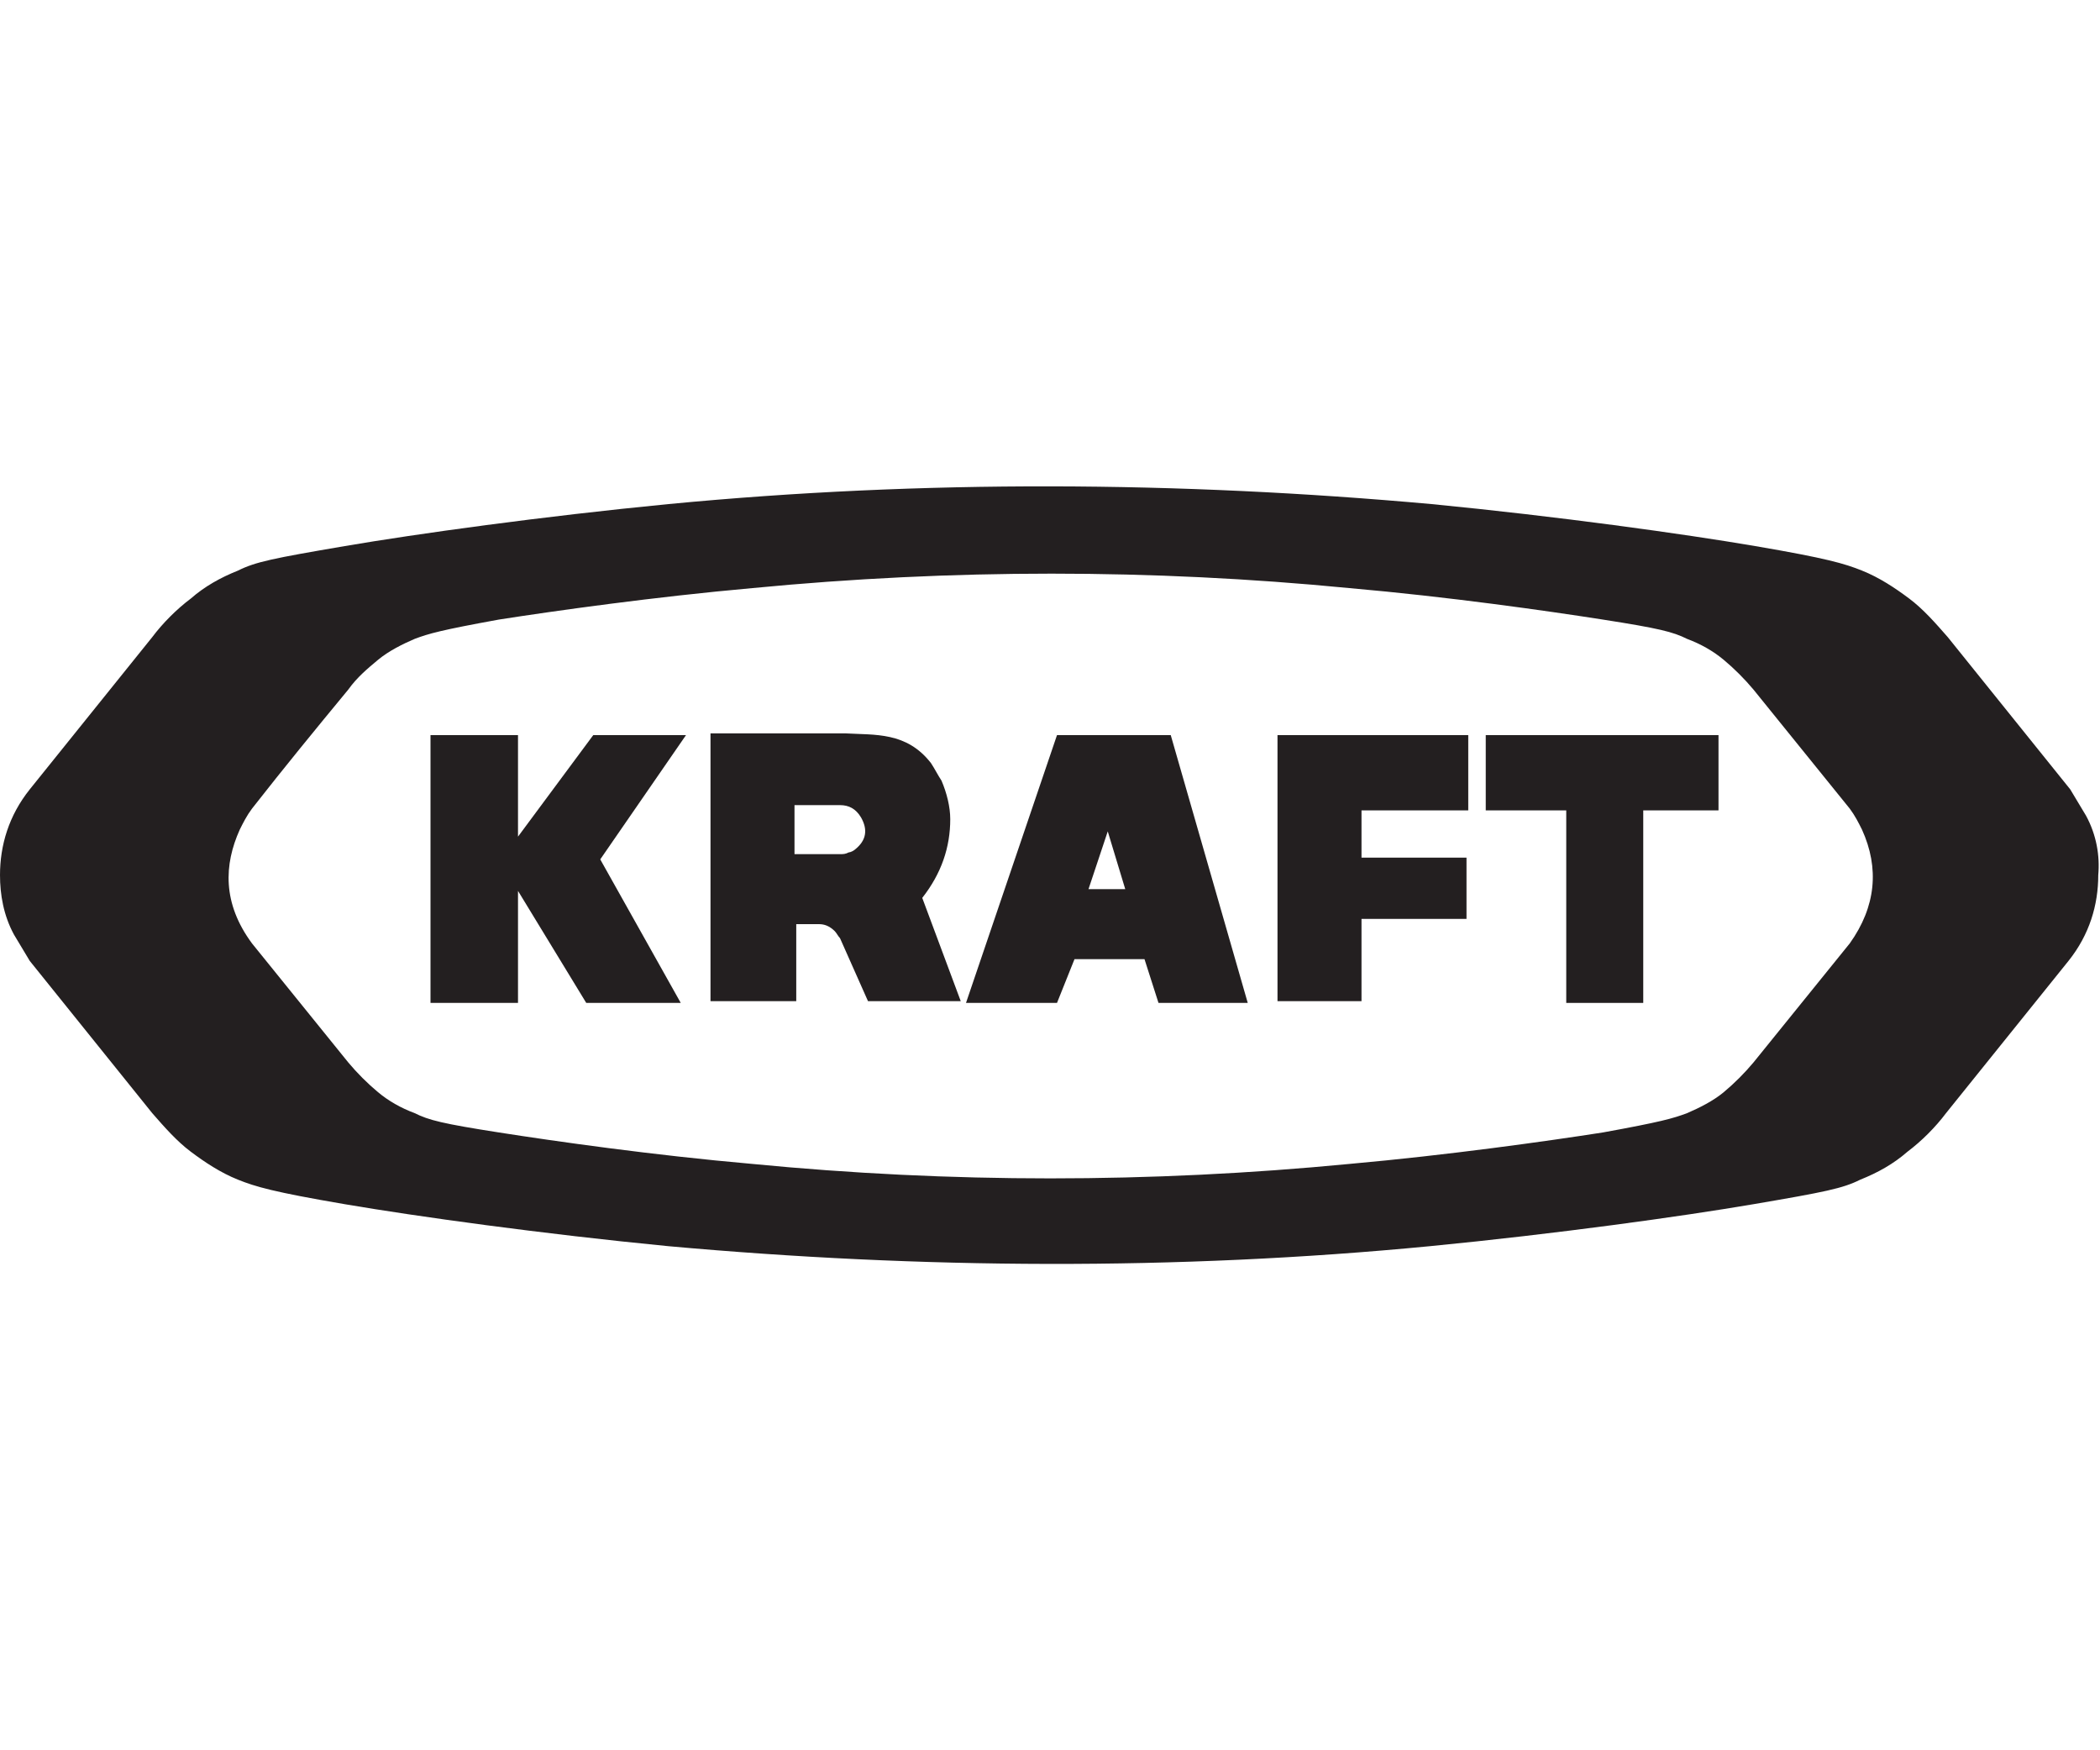 <?xml version="1.0" encoding="utf-8"?>
<!-- Generator: Adobe Illustrator 19.1.0, SVG Export Plug-In . SVG Version: 6.00 Build 0)  -->
<!DOCTYPE svg PUBLIC "-//W3C//DTD SVG 1.1//EN" "http://www.w3.org/Graphics/SVG/1.1/DTD/svg11.dtd">
<svg version="1.1" id="Layer_1" xmlns="http://www.w3.org/2000/svg" xmlns:xlink="http://www.w3.org/1999/xlink" x="0px" y="0px"
	 viewBox="-245 347 120 100" style="enable-background:new -245 347 120 100;" xml:space="preserve">
<style type="text/css">
	.st0{fill:#231F20;}
</style>
<g>
	<path class="st0" d="M-125.8,393.6c-0.3-0.5-0.6-1-0.9-1.5l0,0l-7-8.7l0,0c-0.7-0.8-1.4-1.6-2.2-2.2c-0.8-0.6-1.7-1.2-2.7-1.6
		s-2-0.7-6.1-1.4s-11.3-1.7-18.5-2.4c-14.4-1.3-29-1.4-43.6,0c-7.2,0.7-14.4,1.7-18.5,2.4c-4.1,0.7-5.1,0.9-6.1,1.4
		c-1,0.4-1.9,0.9-2.7,1.6c-0.8,0.6-1.6,1.4-2.2,2.2l0,0l-7,8.7l0,0c-1.2,1.5-1.7,3.2-1.7,4.9c0,1.1,0.2,2.3,0.8,3.4
		c0.3,0.5,0.6,1,0.9,1.5l0,0l7,8.7l0,0c0.7,0.8,1.4,1.6,2.2,2.2c0.8,0.6,1.7,1.2,2.7,1.6s2,0.7,6.1,1.4c4.1,0.7,11.3,1.7,18.5,2.4
		c14.4,1.3,29,1.4,43.5,0c7.2-0.7,14.4-1.7,18.5-2.4c4.1-0.7,5.1-0.9,6.1-1.4c1-0.4,1.9-0.9,2.7-1.6c0.8-0.6,1.6-1.4,2.2-2.2l0,0
		l7-8.7l0,0c1.2-1.5,1.7-3.2,1.7-4.9C-125,395.9-125.2,394.7-125.8,393.6L-125.8,393.6L-125.8,393.6L-125.8,393.6z M-139.3,400.9
		l-5.5,6.8l0,0c-0.5,0.6-1.1,1.2-1.7,1.7s-1.4,0.9-2.1,1.2c-0.8,0.3-1.5,0.5-4.8,1.1c-3.2,0.5-8.9,1.3-14.5,1.8
		c-11.4,1.1-22.8,1.1-34.1,0c-5.7-0.5-11.3-1.3-14.5-1.8s-4-0.7-4.8-1.1c-0.8-0.3-1.5-0.7-2.1-1.2c-0.6-0.5-1.2-1.1-1.7-1.7l0,0
		l-5.5-6.8l0,0c-1.7-2.3-1.6-4.5-0.7-6.5c0.2-0.4,0.4-0.8,0.7-1.2c1.8-2.3,3.6-4.5,5.5-6.8c0.5-0.7,1.1-1.2,1.7-1.7
		c0.6-0.5,1.4-0.9,2.1-1.2c0.8-0.3,1.5-0.5,4.8-1.1c3.2-0.5,8.9-1.3,14.5-1.8c11.4-1.1,22.8-1.1,34.1,0c5.7,0.5,11.3,1.3,14.5,1.8
		c3.2,0.5,4,0.7,4.8,1.1c0.8,0.3,1.5,0.7,2.1,1.2s1.2,1.1,1.7,1.7l0,0l5.5,6.8l0,0c0.3,0.4,0.5,0.8,0.7,1.2
		C-137.6,396.6-137.8,398.8-139.3,400.9L-139.3,400.9L-139.3,400.9L-139.3,400.9z"/>
	<path class="st0" d="M-190.7,393.8c0-0.7-0.2-1.5-0.5-2.2c-0.2-0.3-0.4-0.7-0.6-1c-1.4-1.8-3.2-1.6-4.9-1.7l0,0h-7.7v15.3h4.9v-4.4
		h1.3l0,0c0.3,0,0.6,0.1,0.9,0.4c0.1,0.1,0.2,0.3,0.3,0.4l0,0l1.6,3.6h5.3l-2.2-5.9l0,0C-191.2,396.9-190.7,395.4-190.7,393.8
		L-190.7,393.8L-190.7,393.8L-190.7,393.8z M-196.1,395.5c-0.1,0.1-0.3,0.2-0.4,0.2c-0.2,0.1-0.3,0.1-0.5,0.1l0,0h-2.6V393h2.6l0,0
		c0.5,0,0.9,0.2,1.2,0.7C-195.4,394.4-195.5,395-196.1,395.5L-196.1,395.5L-196.1,395.5L-196.1,395.5z"/>
	<polygon class="st0" points="-211.1,389 -215.4,394.8 -215.4,389 -220.4,389 -220.4,404.3 -215.4,404.3 -215.4,397.9 -211.5,404.3 
		-206.1,404.3 -210.7,396.1 -205.8,389 -211.1,389 	"/>
	<polygon class="st0" points="-172,404.2 -167.2,404.2 -167.2,399.5 -161.2,399.5 -161.2,396 -167.2,396 -167.2,393.3 -161.1,393.3 
		-161.1,389 -172,389 -172,404.2 	"/>
	<polygon class="st0" points="-160.1,389 -160.1,393.3 -155.5,393.3 -155.5,404.3 -151.1,404.3 -151.1,393.3 -146.8,393.3 
		-146.8,389 -160.1,389 	"/>
	<path class="st0" d="M-184.6,389l-5.2,15.3h5.2l1-2.5h4l0.8,2.5h5.1l-4.4-15.3H-184.6L-184.6,389L-184.6,389z M-182.8,397.8
		l1.1-3.3l1,3.3H-182.8L-182.8,397.8L-182.8,397.8z"/>
</g>
</svg>
